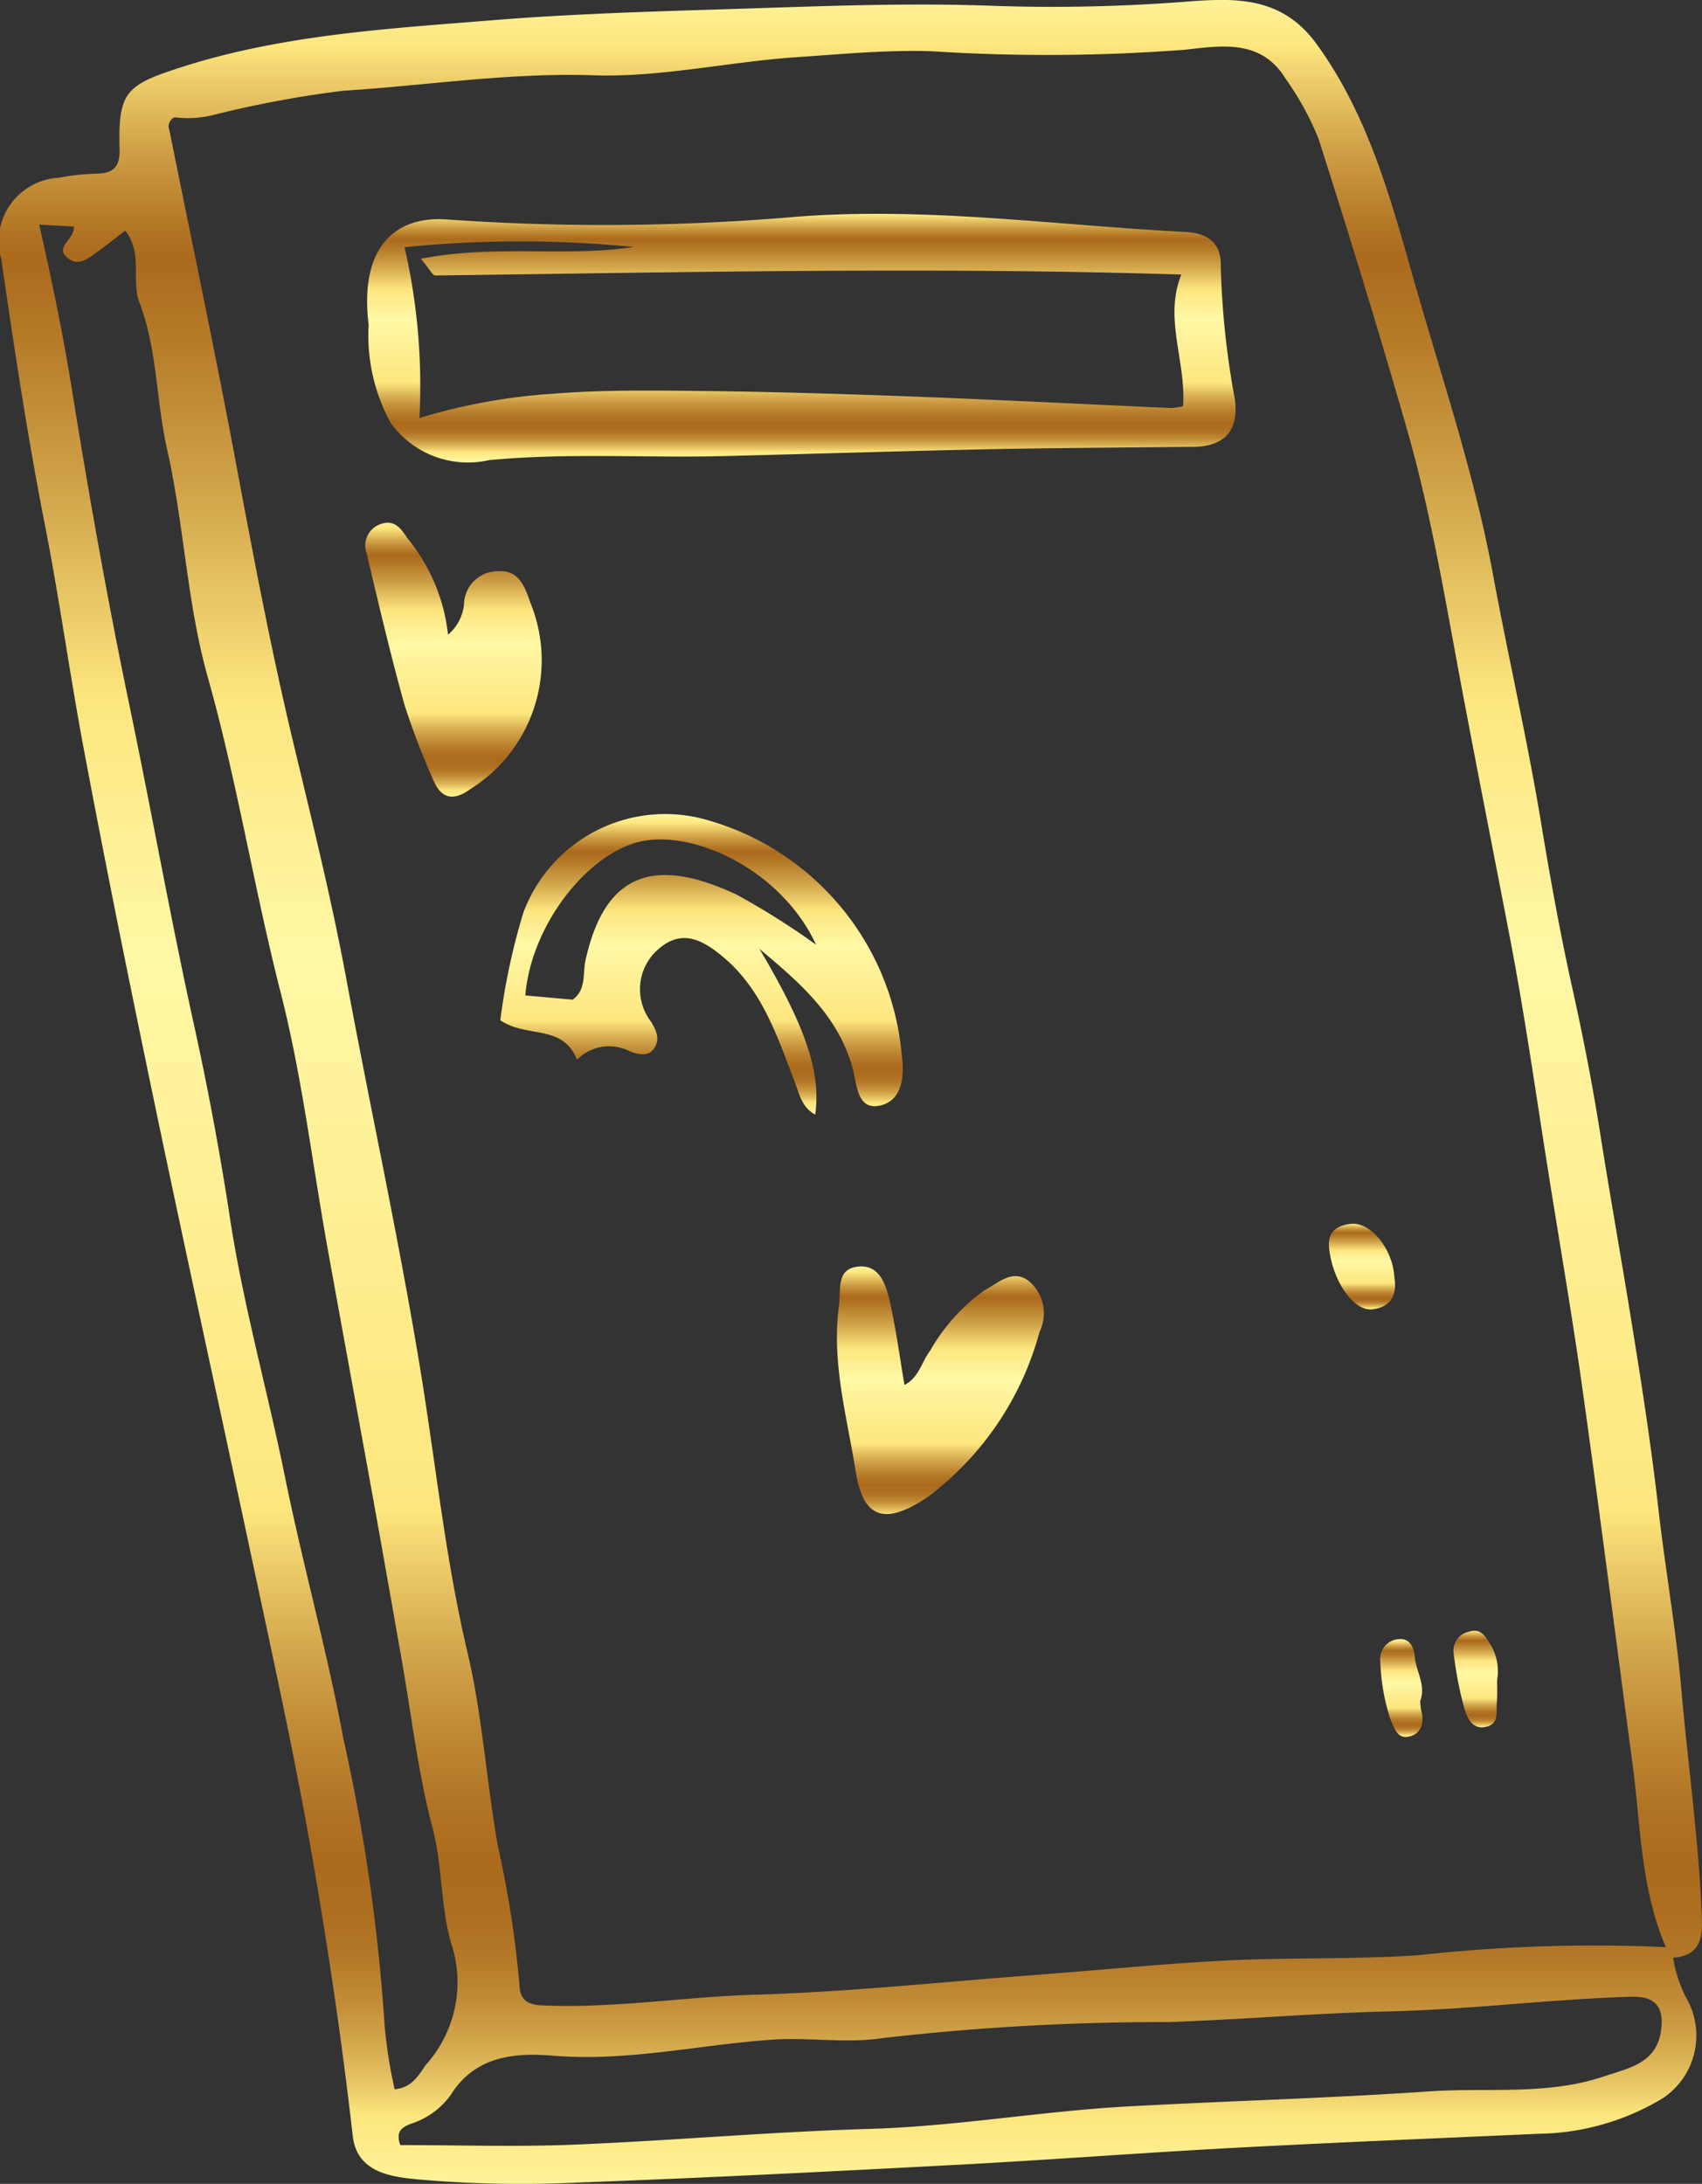 <svg xmlns="http://www.w3.org/2000/svg" xmlns:xlink="http://www.w3.org/1999/xlink" width="60.063" height="77.044" viewBox="0 0 60.063 77.044">
  <rect x="0" y="0" width="60.063" height="77.044" fill="#333333" stroke="none"/>
  <defs>
    <linearGradient id="linear-gradient" x1="0.5" x2="0.5" y2="1" gradientUnits="objectBoundingBox">
      <stop offset="0" stop-color="#fff8a5"/>
      <stop offset="0.032" stop-color="#fde67e"/>
      <stop offset="0.044" stop-color="#f0d26e"/>
      <stop offset="0.083" stop-color="#cb9a42"/>
      <stop offset="0.112" stop-color="#b37726"/>
      <stop offset="0.127" stop-color="#ab6a1c"/>
      <stop offset="0.162" stop-color="#b57a28"/>
      <stop offset="0.231" stop-color="#d1a44a"/>
      <stop offset="0.324" stop-color="#fde67e"/>
      <stop offset="0.392" stop-color="#fef197"/>
      <stop offset="0.44" stop-color="#fff8a5"/>
      <stop offset="0.688" stop-color="#fde67e"/>
      <stop offset="0.699" stop-color="#f5da74"/>
      <stop offset="0.747" stop-color="#d5aa4f"/>
      <stop offset="0.79" stop-color="#be8733"/>
      <stop offset="0.824" stop-color="#b07223"/>
      <stop offset="0.847" stop-color="#ab6b1d"/>
      <stop offset="0.869" stop-color="#ad6e1f"/>
      <stop offset="0.889" stop-color="#b47928"/>
      <stop offset="0.908" stop-color="#c18c37"/>
      <stop offset="0.927" stop-color="#d3a74c"/>
      <stop offset="0.946" stop-color="#e9c867"/>
      <stop offset="0.959" stop-color="#fde67e"/>
      <stop offset="0.981" stop-color="#fef092"/>
      <stop offset="1" stop-color="#fff7a0"/>
    </linearGradient>
  </defs>
  <g id="Group_65" data-name="Group 65" transform="translate(0)" style="mix-blend-mode: exclusion;isolation: isolate">
    <path id="Path_321" data-name="Path 321" d="M78.73,62.614c.9-.067,1.044-.625,1.016-1.379-.1-2.714-.49-5.4-.726-8.094-.188-2.137-.568-4.247-.81-6.371-.27-2.382-.65-4.776-1.04-7.155-.327-2-.683-4-1-6-.273-1.737-.607-3.459-.989-5.177-.441-1.981-.8-3.983-1.13-5.987-.484-2.9-1.147-5.767-1.68-8.655-.632-3.412-1.728-6.688-2.682-9.994C68.828.811,68.06-2.267,66.149-4.9c-1.2-1.653-2.8-1.625-4.438-1.507a61.323,61.323,0,0,1-6.856.164c-3.123-.123-6.239.011-9.356.109-2.807.088-5.619.167-8.417.394-3.788.306-7.6.521-11.254,1.742-1.7.567-1.977.853-1.921,2.8.016.574-.176.859-.777.87a8.367,8.367,0,0,0-1.376.147,2.239,2.239,0,0,0-2.022,2.867c.453,3.118.922,6.232,1.53,9.327.519,2.639.884,5.307,1.38,7.95.824,4.385,1.715,8.76,2.628,13.125,1.065,5.081,2.178,10.158,3.26,15.236.752,3.532,1.537,7.069,2.158,10.634.576,3.3,1.067,6.609,1.447,9.939.151,1.329,1.413,1.449,2.333,1.54a41.9,41.9,0,0,0,5.641.106c4.464-.163,8.925-.39,13.385-.626,3.228-.171,6.453-.42,9.681-.593,3.605-.193,7.214-.339,10.822-.5a8.674,8.674,0,0,0,4.388-1.266,2.657,2.657,0,0,0,.786-3.568A4.815,4.815,0,0,1,78.73,62.614Zm-.257-.374a56.5,56.5,0,0,0-8.731.284c-2.246.154-4.507.074-6.757.186-2.266.114-4.526.344-6.788.513-3.293.247-6.581.6-9.878.695-2.5.075-4.985.49-7.5.377-.567-.025-.781-.231-.8-.727a37.115,37.115,0,0,0-.759-4.88c-.408-2.273-.547-4.615-1.074-6.839-.786-3.32-1.125-6.7-1.675-10.041-.755-4.6-1.753-9.139-2.6-13.714-.529-2.859-1.239-5.686-1.914-8.517-.772-3.24-1.386-6.508-2-9.78-.729-3.9-1.553-7.778-2.334-11.665a.345.345,0,0,1,.188-.446,3.756,3.756,0,0,0,1.4-.091A37.674,37.674,0,0,1,31.8-3.251c2.941-.186,5.852-.645,8.83-.545,2.387.079,4.788-.481,7.192-.641,1.565-.105,3.126-.257,4.712-.21A63.664,63.664,0,0,0,61.524-4.7c1.272-.142,2.669-.379,3.526,1.016a10.3,10.3,0,0,1,1.166,2.123c1.088,3.4,2.137,6.816,3.122,10.25.864,3.005,1.36,6.09,1.94,9.163.555,2.949,1.141,5.9,1.707,8.848.534,2.79.927,5.606,1.376,8.412.4,2.506.832,5.009,1.183,7.523.616,4.41,1.18,8.828,1.767,13.242C77.589,57.97,77.577,60.118,78.473,62.24Zm-44.86,5.014a17.375,17.375,0,0,1-.353-2.241A65.934,65.934,0,0,0,31.8,54.86c-.572-3.081-1.43-6.123-2.056-9.209-.617-3.043-1.469-6.047-1.938-9.11-.354-2.32-.785-4.627-1.288-6.906-.818-3.713-1.481-7.456-2.258-11.177S22.816,10.97,22.212,7.208c-.307-1.906-.7-3.794-1.142-5.736l1.222.067c.053.458-.752.743-.167,1.147.381.263.729-.063,1.038-.285.328-.235.642-.488.943-.718.635.807.2,1.736.5,2.533.638,1.666.587,3.462.978,5.182.6,2.653.7,5.434,1.436,8.041,1.035,3.67,1.627,7.428,2.569,11.114.756,2.959,1.116,6.02,1.659,9.034.536,2.971,1.084,5.939,1.621,8.911.333,1.846.656,3.694.983,5.542.354,2,.583,4.034,1.1,5.992.37,1.4.267,2.862.7,4.206a4.368,4.368,0,0,1-.944,4.164C34.457,66.764,34.22,67.2,33.613,67.254Zm.2,1.969c-.184-.517.095-.643.4-.76a2.755,2.755,0,0,0,1.384-1.017c.877-1.39,2.292-1.486,3.626-1.376,2.609.214,5.137-.387,7.7-.565,1.317-.092,2.628.139,3.911-.056a86.346,86.346,0,0,1,10.083-.565c2.615-.091,5.221-.318,7.841-.379,2.831-.067,5.657-.431,8.5-.516.909-.026,1.167.437,1.04,1.235-.18,1.129-1.159,1.289-2,1.573-2.015.683-4.128.39-6.194.532-3.528.242-7.065.336-10.6.529-3.038.165-6.042.7-9.093.793-3.495.1-6.985.414-10.479.557C37.9,69.29,35.867,69.223,33.81,69.223Z" transform="translate(-19.687 6.453)" fill="url(#linear-gradient)"/>
    <path id="Path_322" data-name="Path 322" d="M32.277,3.213A6.429,6.429,0,0,0,33.05,6.66a3.361,3.361,0,0,0,3.48,1.322c2.748-.263,5.49-.075,8.233-.142,3.152-.077,6.3-.179,9.457-.244,2.391-.049,4.782-.056,7.172-.084,1.081-.013,1.594-.565,1.457-1.658a29.589,29.589,0,0,1-.5-4.7c.03-.827-.457-1.18-1.228-1.22C56.552-.3,52.015-.955,47.41-.607a79.211,79.211,0,0,1-12.356.1C33.378-.639,31.924.29,32.277,3.213ZM34.121.878c.319.381.415.591.507.589,8.745-.109,17.489-.309,26.329-.032-.628,1.549.18,3.088.059,4.646a2.633,2.633,0,0,1-.428.063c-2.993-.133-5.985-.286-8.979-.4-2.5-.095-5-.172-7.494-.2-1.8-.022-3.6-.045-5.388.1a20.816,20.816,0,0,0-4.657.852A21.875,21.875,0,0,0,33.545.469,40.939,40.939,0,0,1,41.626.462C39.229.829,36.773.359,34.121.878Z" transform="translate(-19.268 8.251)" fill="url(#linear-gradient)"/>
    <path id="Path_323" data-name="Path 323" d="M41.169,22.7c.935.645,2.2.122,2.706,1.392a1.6,1.6,0,0,1,1.868-.293c.291.109.638.2.851-.1.223-.319.085-.638-.116-.96a1.873,1.873,0,0,1,.289-2.564c.843-.719,1.577-.274,2.246.278,1.4,1.158,1.935,2.833,2.555,4.448.159.415.24.869.714,1.13.213-1.531-.37-3.152-1.969-5.849,1.38,1.161,2.757,2.319,3.282,4.182.156.558.15,1.49.923,1.356.8-.138.93-.97.818-1.779a9.474,9.474,0,0,0-7.115-8.37,5.343,5.343,0,0,0-6.234,3.319A22.814,22.814,0,0,0,41.169,22.7Zm11.142-2.665a27.133,27.133,0,0,0-2.794-1.761C46.6,16.9,44.855,17.5,44.174,20.592c-.1.47.034,1.032-.452,1.384l-1.67-.151c.2-2.429,2.106-4.9,3.95-5.4C47.866,15.921,51.053,17.329,52.312,20.035Z" transform="translate(-23.513 13.292)" fill="url(#linear-gradient)"/>
    <path id="Path_324" data-name="Path 324" d="M39.774,31.759c-.172-1.006-.3-1.984-.517-2.94-.135-.593-.36-1.323-1.132-1.235s-.588.823-.664,1.389c-.267,2,.286,3.908.591,5.837.268,1.7,1.065,1.9,2.557.89a10.778,10.778,0,0,0,3.931-5.816,1.479,1.479,0,0,0-.389-1.8c-.567-.42-1.057.067-1.566.343a6.668,6.668,0,0,0-1.906,2.123C40.379,30.936,40.3,31.484,39.774,31.759Z" transform="translate(-7.855 17.101)" fill="url(#linear-gradient)"/>
    <path id="Path_325" data-name="Path 325" d="M53.8,11.543a6.448,6.448,0,0,0-1.444-3.417c-.219-.34-.456-.651-.926-.488a.8.8,0,0,0-.5,1.038c.424,1.792.844,3.587,1.34,5.361a26.182,26.182,0,0,0,.991,2.585c.281.706.714.818,1.338.361a5.357,5.357,0,0,0,2.106-6.57c-.19-.571-.415-1.157-1.123-1.109a1.191,1.191,0,0,0-1.217,1.162A1.6,1.6,0,0,1,53.8,11.543Z" transform="translate(-37.99 10.848)" fill="url(#linear-gradient)"/>
    <path id="Path_326" data-name="Path 326" d="M30.244,28.291c-.054-.954-.822-1.952-1.558-1.855-.435.058-.794.246-.744.822.1,1.137.849,2.277,1.535,2.191C30.042,29.378,30.374,29.039,30.244,28.291Z" transform="translate(18.959 16.742)" fill="url(#linear-gradient)"/>
    <path id="Path_327" data-name="Path 327" d="M26.712,39.133a1.833,1.833,0,0,0-.223-1.268c-.188-.3-.343-.612-.788-.458a.677.677,0,0,0-.515.786,13.063,13.063,0,0,0,.372,1.908c.1.328.277.785.793.649.457-.121.315-.551.357-.872A7.294,7.294,0,0,0,26.712,39.133Z" transform="translate(26.117 20.164)" fill="url(#linear-gradient)"/>
    <path id="Path_328" data-name="Path 328" d="M28.614,39.776c.213-.561-.152-1.048-.193-1.577-.026-.33-.19-.642-.558-.607a.7.7,0,0,0-.656.8,7.258,7.258,0,0,0,.345,2c.142.32.242.734.666.639s.554-.479.433-.915A1.953,1.953,0,0,1,28.614,39.776Z" transform="translate(21.505 20.234)" fill="url(#linear-gradient)"/>
  </g>
</svg>
